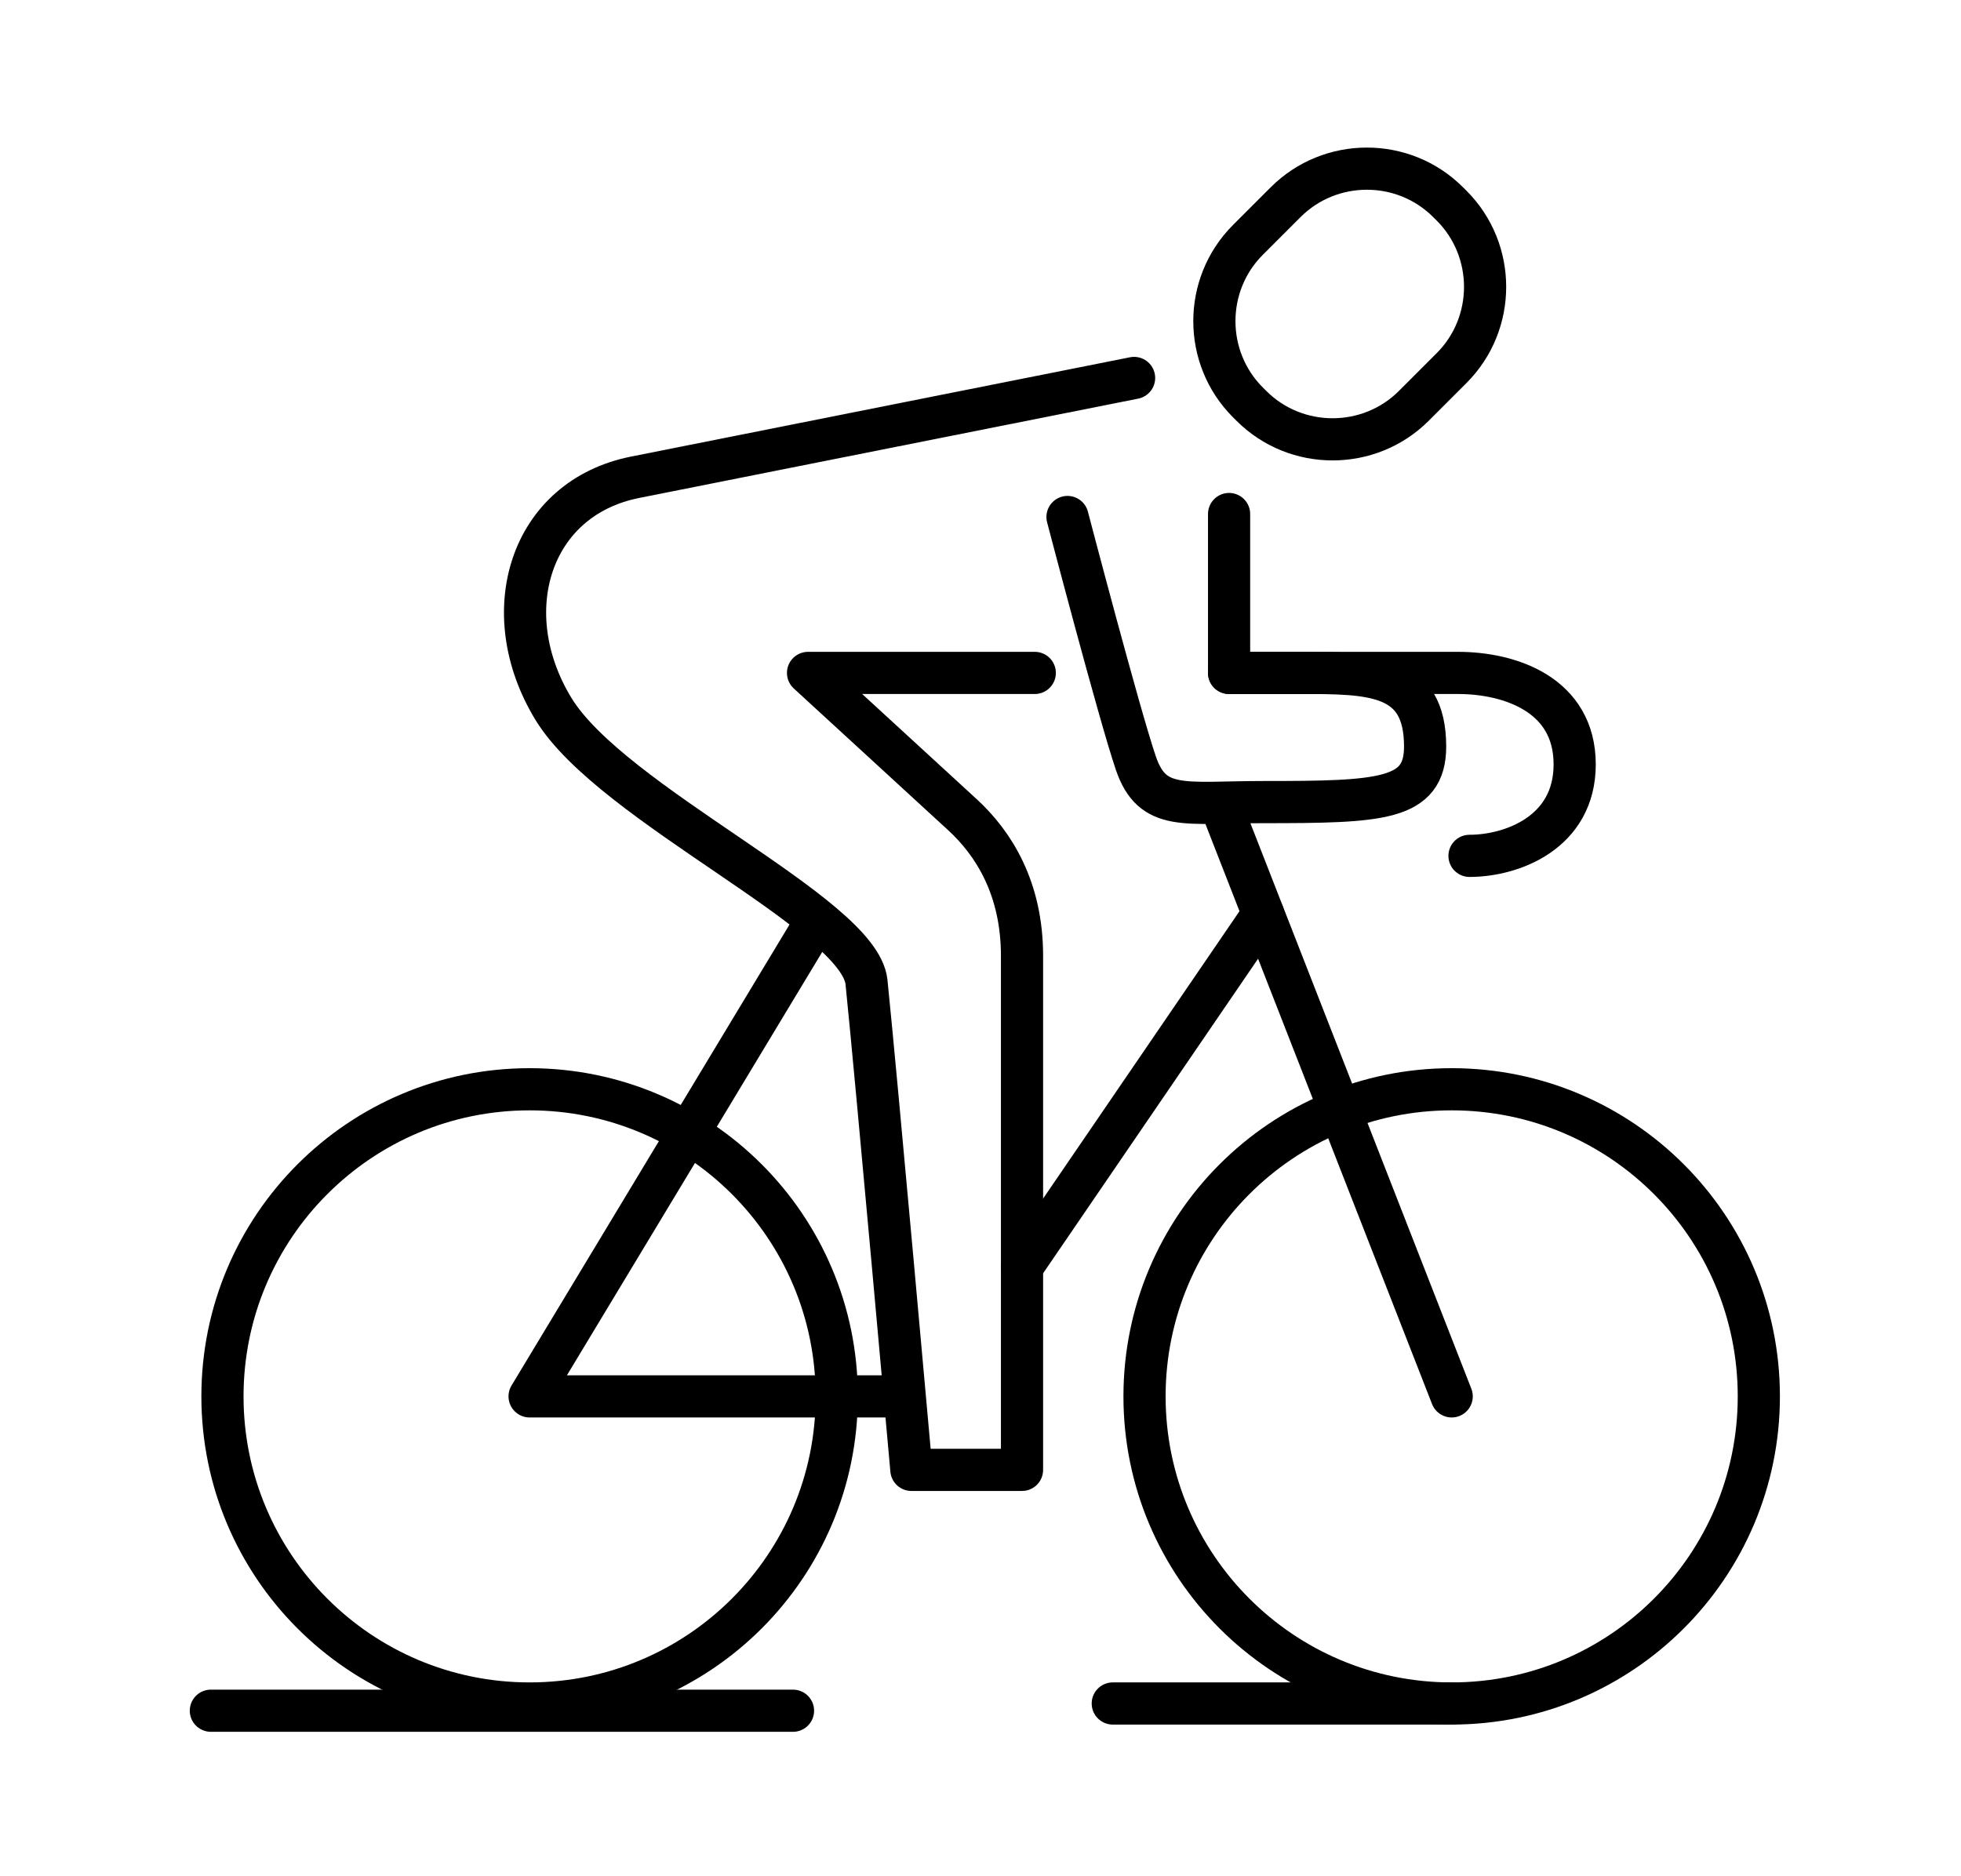 <?xml version="1.0" encoding="UTF-8"?> <svg xmlns="http://www.w3.org/2000/svg" xmlns:xlink="http://www.w3.org/1999/xlink" width="93px" height="89px" viewBox="0 0 93 89" version="1.1"><title>Artboard</title><g id="Artboard" stroke="none" stroke-width="1" fill="none" fill-rule="evenodd" stroke-linecap="round" stroke-linejoin="round"><g id="Group-6" transform="translate(10, 8)" stroke="#000000" stroke-width="2"><path d="M73.412,58.233 C73.412,66.278 66.891,72.8 58.846,72.8 C50.8,72.8 44.279,66.278 44.279,58.233 C44.279,50.188 50.8,43.666 58.846,43.666 C66.891,43.666 73.412,50.188 73.412,58.233 Z" id="Stroke-1"></path><path d="M29.683,58.233 C29.683,66.278 23.161,72.8 15.116,72.8 C7.071,72.8 0.55,66.278 0.55,58.233 C0.55,50.188 7.071,43.666 15.116,43.666 C23.161,43.666 29.683,50.188 29.683,58.233 Z" id="Stroke-3"></path><polyline id="Stroke-5" points="28.427 36.157 15.116 58.233 32.644 58.233"></polyline><line x1="38.468" y1="52.088" x2="49.904" y2="35.35" id="Stroke-7"></line><line x1="48.068" y1="30.641" x2="58.846" y2="58.233" id="Stroke-9"></line><path d="M40.626,16.522 C40.626,16.522 43.08,25.89 43.868,28.198 C44.657,30.507 46.167,30.045 49.904,30.045 C55.48,30.045 57.586,29.963 57.586,27.409 C57.586,23.918 55.016,23.918 51.653,23.918 L48.289,23.918 L48.289,16.381" id="Stroke-11"></path><path d="M48.289,23.918 L59.149,23.918 C61.608,23.918 64.679,24.947 64.679,28.257 C64.679,31.488 61.707,32.595 59.691,32.595" id="Stroke-13"></path><path d="M49.347,11.25 L49.18,11.084 C47.062,8.965 47.062,5.499 49.18,3.381 L50.972,1.589 C53.091,-0.53 56.557,-0.53 58.675,1.589 L58.842,1.755 C60.96,3.874 60.96,7.34 58.842,9.458 L57.05,11.25 C54.932,13.368 51.465,13.368 49.347,11.25 Z" id="Stroke-15"></path><path d="M43.784,9.927 C43.784,9.927 24.289,13.806 20.119,14.638 C15.116,15.636 13.468,21.048 16.239,25.612 C19.01,30.177 30.76,35.35 31.093,38.581 C31.554,43.06 33.222,61.719 33.222,61.719 L38.469,61.719 L38.469,37.342 C38.469,34.14 37.13,32.007 35.643,30.642 L28.321,23.918 L39.074,23.918" id="Stroke-17"></path><line x1="-1.77635684e-15" y1="73.143" x2="27.608" y2="73.143" id="Stroke-19"></line><line x1="42.773" y1="72.8" x2="58.846" y2="72.8" id="Stroke-21"></line></g></g></svg> 